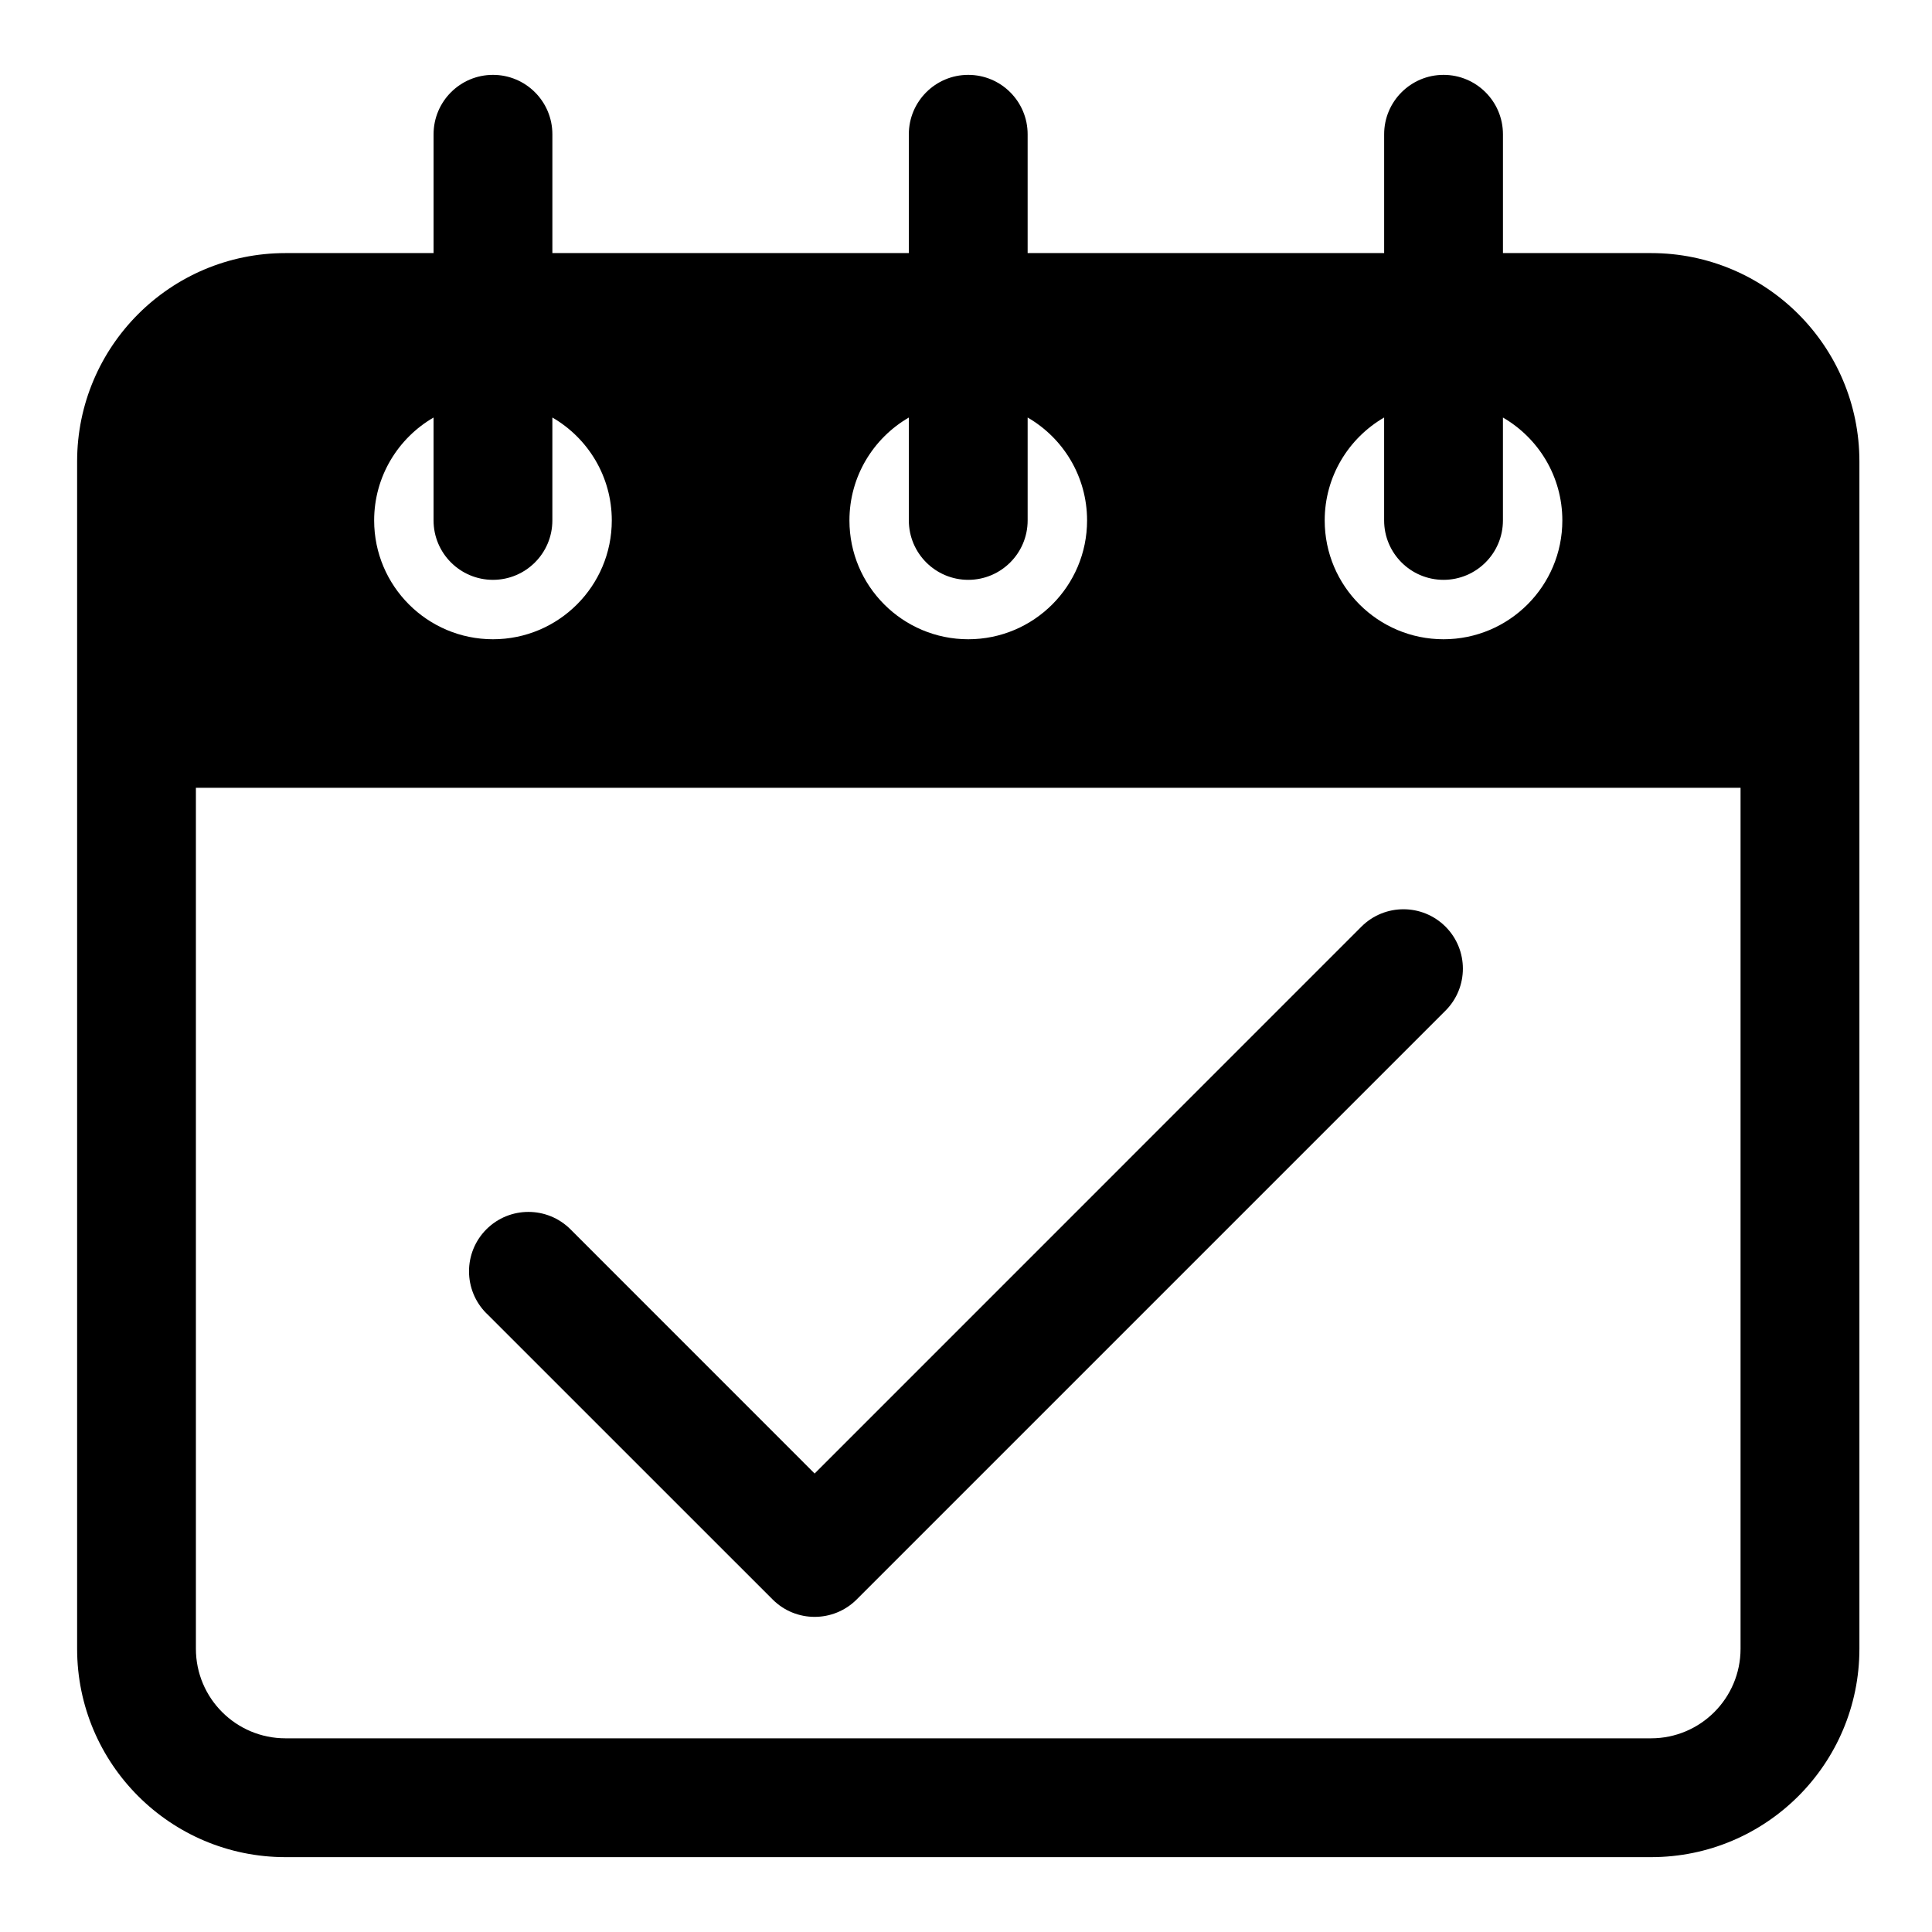 <?xml version="1.0" encoding="UTF-8"?>
<!-- Uploaded to: SVG Repo, www.svgrepo.com, Generator: SVG Repo Mixer Tools -->
<svg fill="#000000" width="800px" height="800px" version="1.1" viewBox="144 144 512 512" xmlns="http://www.w3.org/2000/svg">
 <path d="m510.8 211.07h-94.465v-31.488c0-8.691-7.055-15.742-15.742-15.742-8.691 0-15.742 7.055-15.742 15.742v31.488h-94.465v-31.488c0-8.691-7.055-15.742-15.742-15.742-8.691 0-15.742 7.055-15.742 15.742v31.488h-39.234c-30.496 0-55.23 24.719-55.23 55.23v314.63c0 30.512 24.734 55.23 55.23 55.23h361.88c30.496 0 55.215-24.719 55.215-55.23v-314.63c0-30.512-24.719-55.23-55.215-55.23h-39.25v-31.488c0-8.691-7.055-15.742-15.742-15.742-8.691 0-15.742 7.055-15.742 15.742v31.488zm94.465 141.7v228.16c0 13.113-10.629 23.742-23.727 23.742h-361.88c-13.113 0-23.742-10.629-23.742-23.742v-228.16zm-332.36 139.27 75.855 75.84c6.141 6.141 16.105 6.141 22.262 0l156.05-156.05c6.141-6.141 6.141-16.121 0-22.262-6.156-6.141-16.121-6.141-22.277 0l-144.91 144.93s-64.707-64.723-64.707-64.723c-6.156-6.141-16.121-6.141-22.277 0-6.141 6.156-6.141 16.121 0 22.277zm17.477-237.39v27.27c0 8.691-7.055 15.742-15.742 15.742-8.691 0-15.742-7.055-15.742-15.742v-27.27c-9.398 5.449-15.742 15.617-15.742 27.27 0 17.383 14.105 31.488 31.488 31.488 17.383 0 31.488-14.105 31.488-31.488 0-11.652-6.328-21.82-15.742-27.27zm220.42 0c-9.398 5.449-15.742 15.617-15.742 27.27 0 17.383 14.105 31.488 31.488 31.488 17.383 0 31.488-14.105 31.488-31.488 0-11.652-6.328-21.82-15.742-27.27v27.27c0 8.691-7.055 15.742-15.742 15.742-8.691 0-15.742-7.055-15.742-15.742v-27.27zm-94.465 0v27.27c0 8.691-7.055 15.742-15.742 15.742-8.691 0-15.742-7.055-15.742-15.742v-27.27c-9.398 5.449-15.742 15.617-15.742 27.27 0 17.383 14.105 31.488 31.488 31.488 17.383 0 31.488-14.105 31.488-31.488 0-11.652-6.328-21.82-15.742-27.27z" fill-rule="evenodd"/>
</svg>